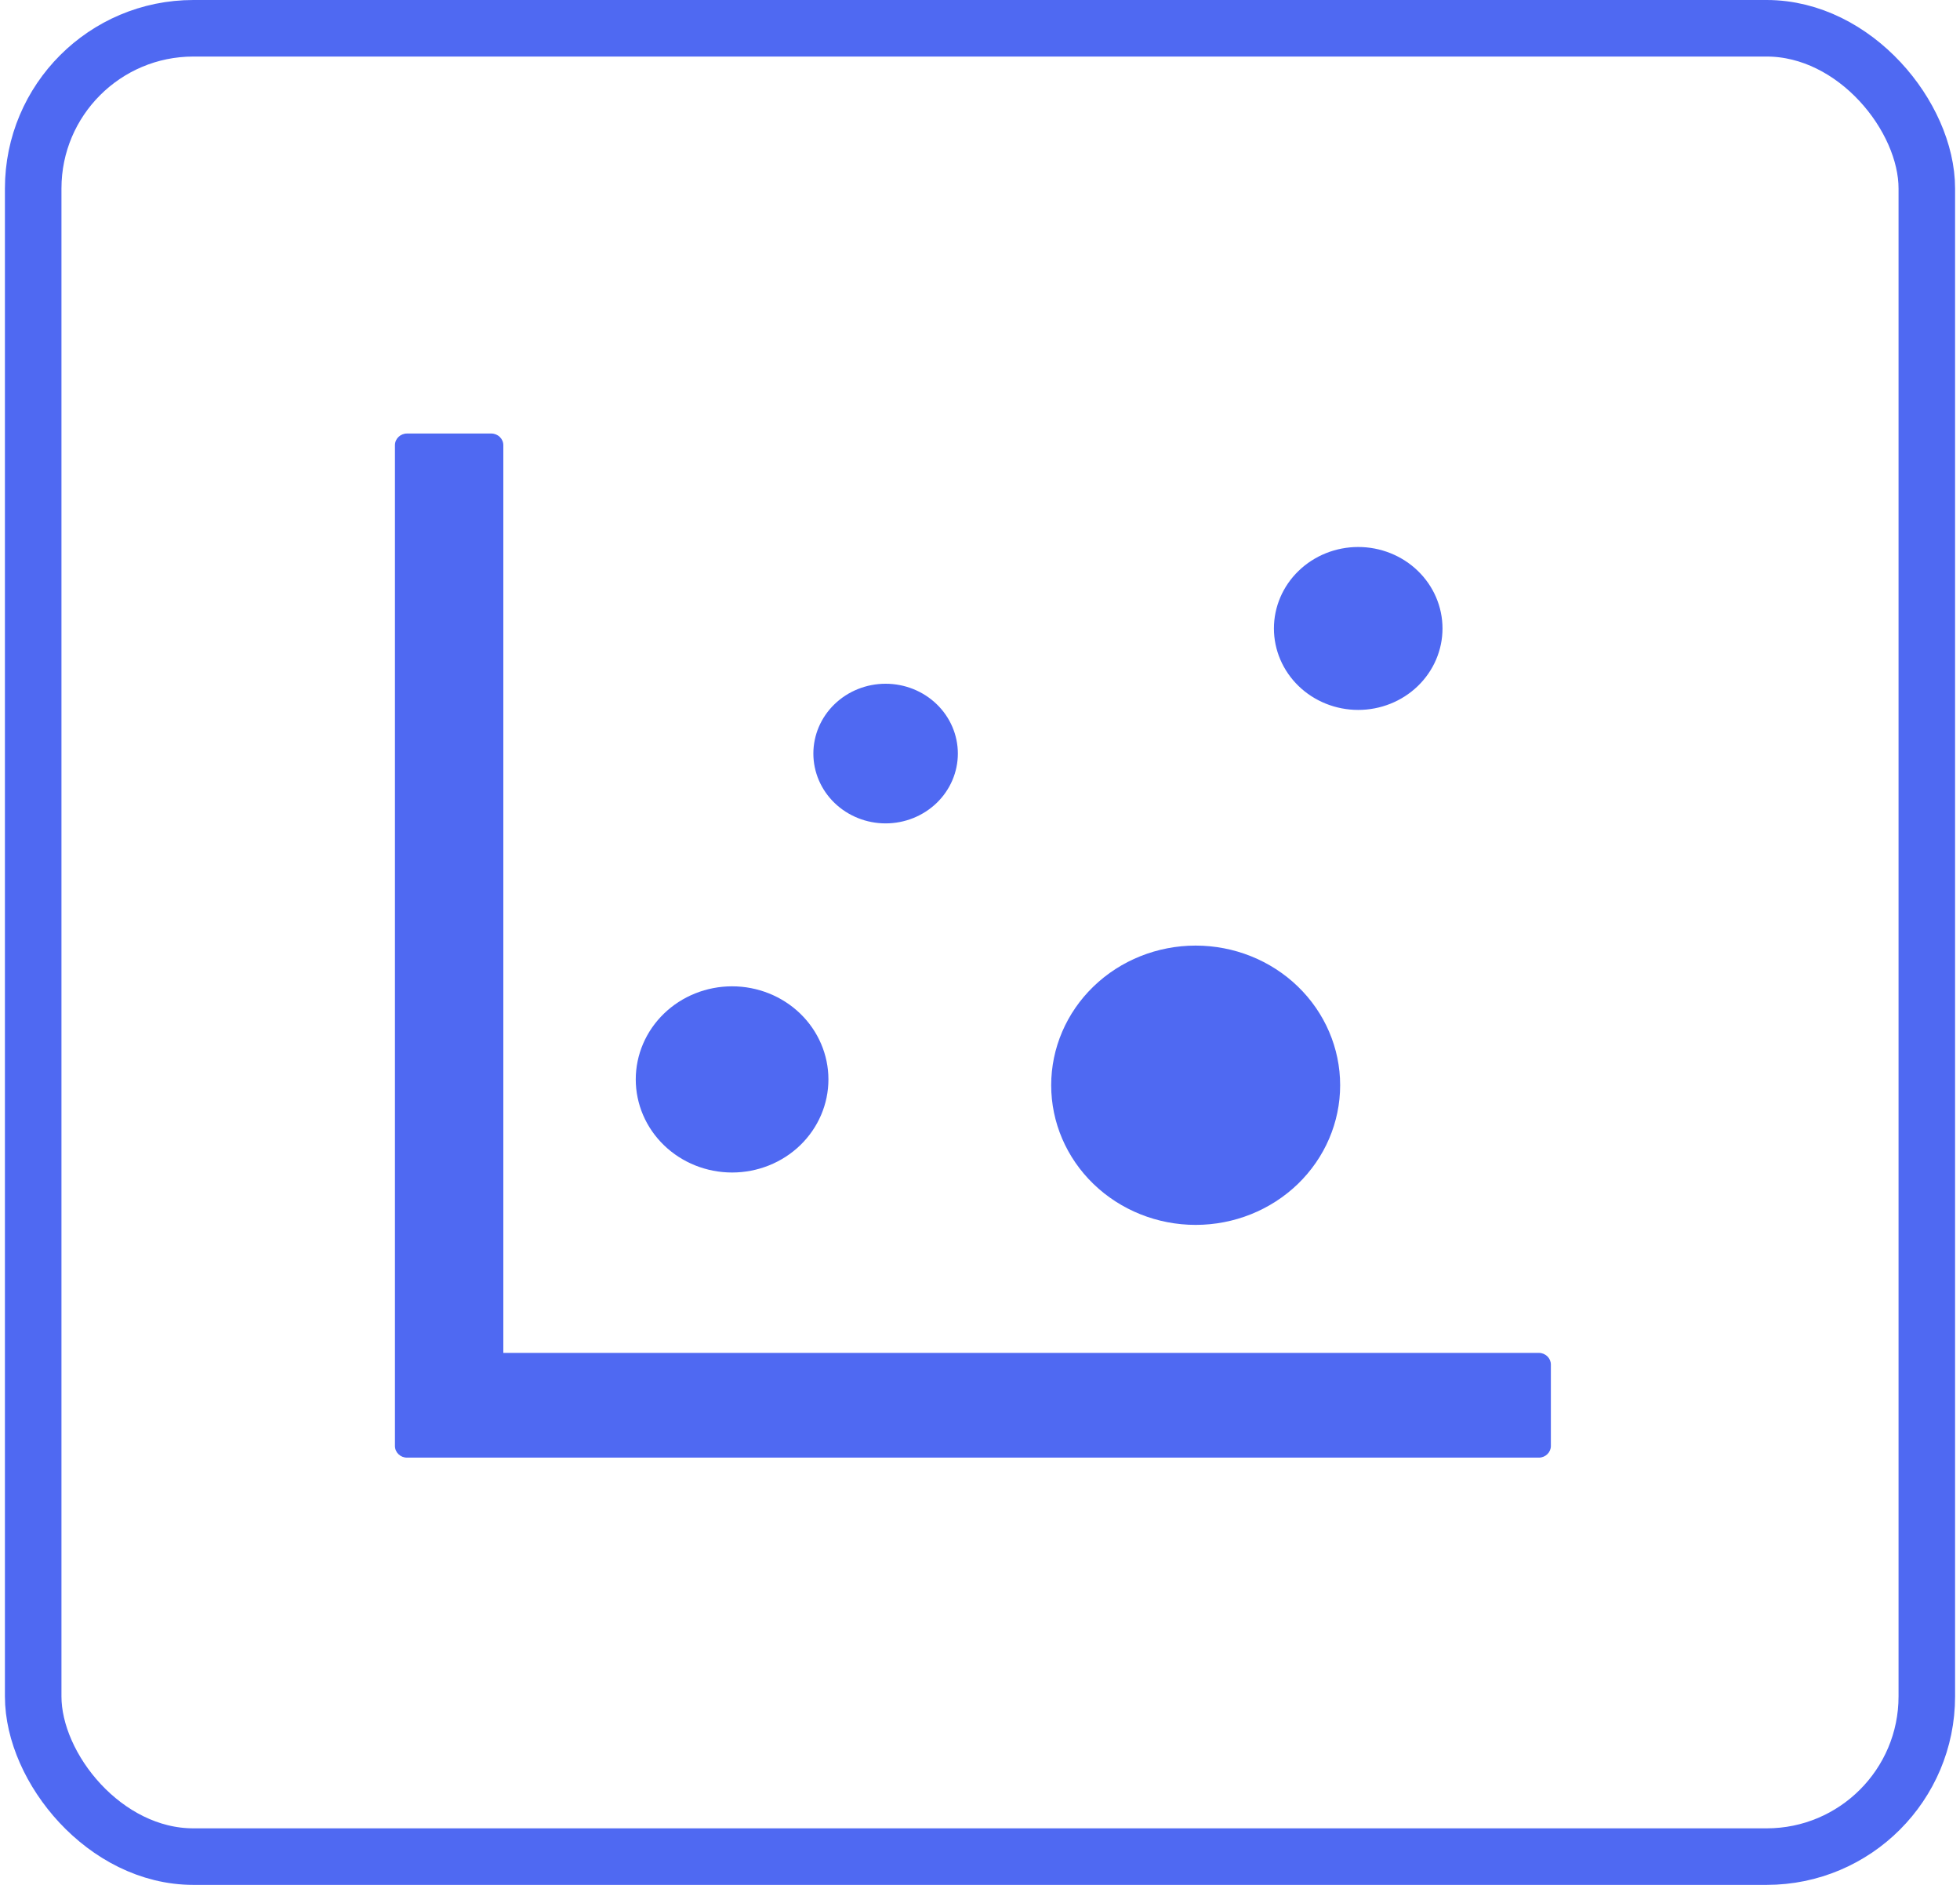 <svg width="104" height="100" viewBox="0 0 104 100" fill="none" xmlns="http://www.w3.org/2000/svg">
<rect x="1.761" y="1.5" width="100.478" height="97" rx="8.5" stroke="#4F69F2" stroke-width="3"/>
<path d="M81.652 71.776H26.707V23.617C26.707 23.278 26.419 23 26.068 23H21.595C21.244 23 20.956 23.278 20.956 23.617V76.716C20.956 77.055 21.244 77.333 21.595 77.333H81.652C82.003 77.333 82.291 77.055 82.291 76.716V72.394C82.291 72.054 82.003 71.776 81.652 71.776ZM33.734 57.267C33.734 58.577 34.273 59.833 35.232 60.76C36.19 61.686 37.49 62.206 38.846 62.206C40.201 62.206 41.501 61.686 42.46 60.76C43.418 59.833 43.957 58.577 43.957 57.267C43.957 55.957 43.418 54.701 42.46 53.774C41.501 52.848 40.201 52.328 38.846 52.328C37.49 52.328 36.19 52.848 35.232 53.774C34.273 54.701 33.734 55.957 33.734 57.267ZM43.158 39.979C43.158 40.962 43.562 41.904 44.281 42.599C45 43.293 45.975 43.684 46.992 43.684C48.008 43.684 48.983 43.293 49.702 42.599C50.421 41.904 50.825 40.962 50.825 39.979C50.825 38.997 50.421 38.054 49.702 37.36C48.983 36.665 48.008 36.275 46.992 36.275C45.975 36.275 45 36.665 44.281 37.36C43.562 38.054 43.158 38.997 43.158 39.979ZM55.777 57.576C55.777 59.541 56.584 61.425 58.022 62.815C59.46 64.204 61.41 64.985 63.443 64.985C65.477 64.985 67.427 64.204 68.865 62.815C70.302 61.425 71.11 59.541 71.11 57.576C71.11 55.611 70.302 53.726 68.865 52.337C67.427 50.947 65.477 50.167 63.443 50.167C61.41 50.167 59.46 50.947 58.022 52.337C56.584 53.726 55.777 55.611 55.777 57.576ZM67.596 33.342C67.596 34.488 68.067 35.587 68.906 36.398C69.745 37.209 70.882 37.664 72.069 37.664C73.255 37.664 74.392 37.209 75.231 36.398C76.07 35.587 76.541 34.488 76.541 33.342C76.541 32.196 76.07 31.096 75.231 30.286C74.392 29.475 73.255 29.02 72.069 29.02C70.882 29.02 69.745 29.475 68.906 30.286C68.067 31.096 67.596 32.196 67.596 33.342Z" fill="#4F69F2"/>
</svg>
